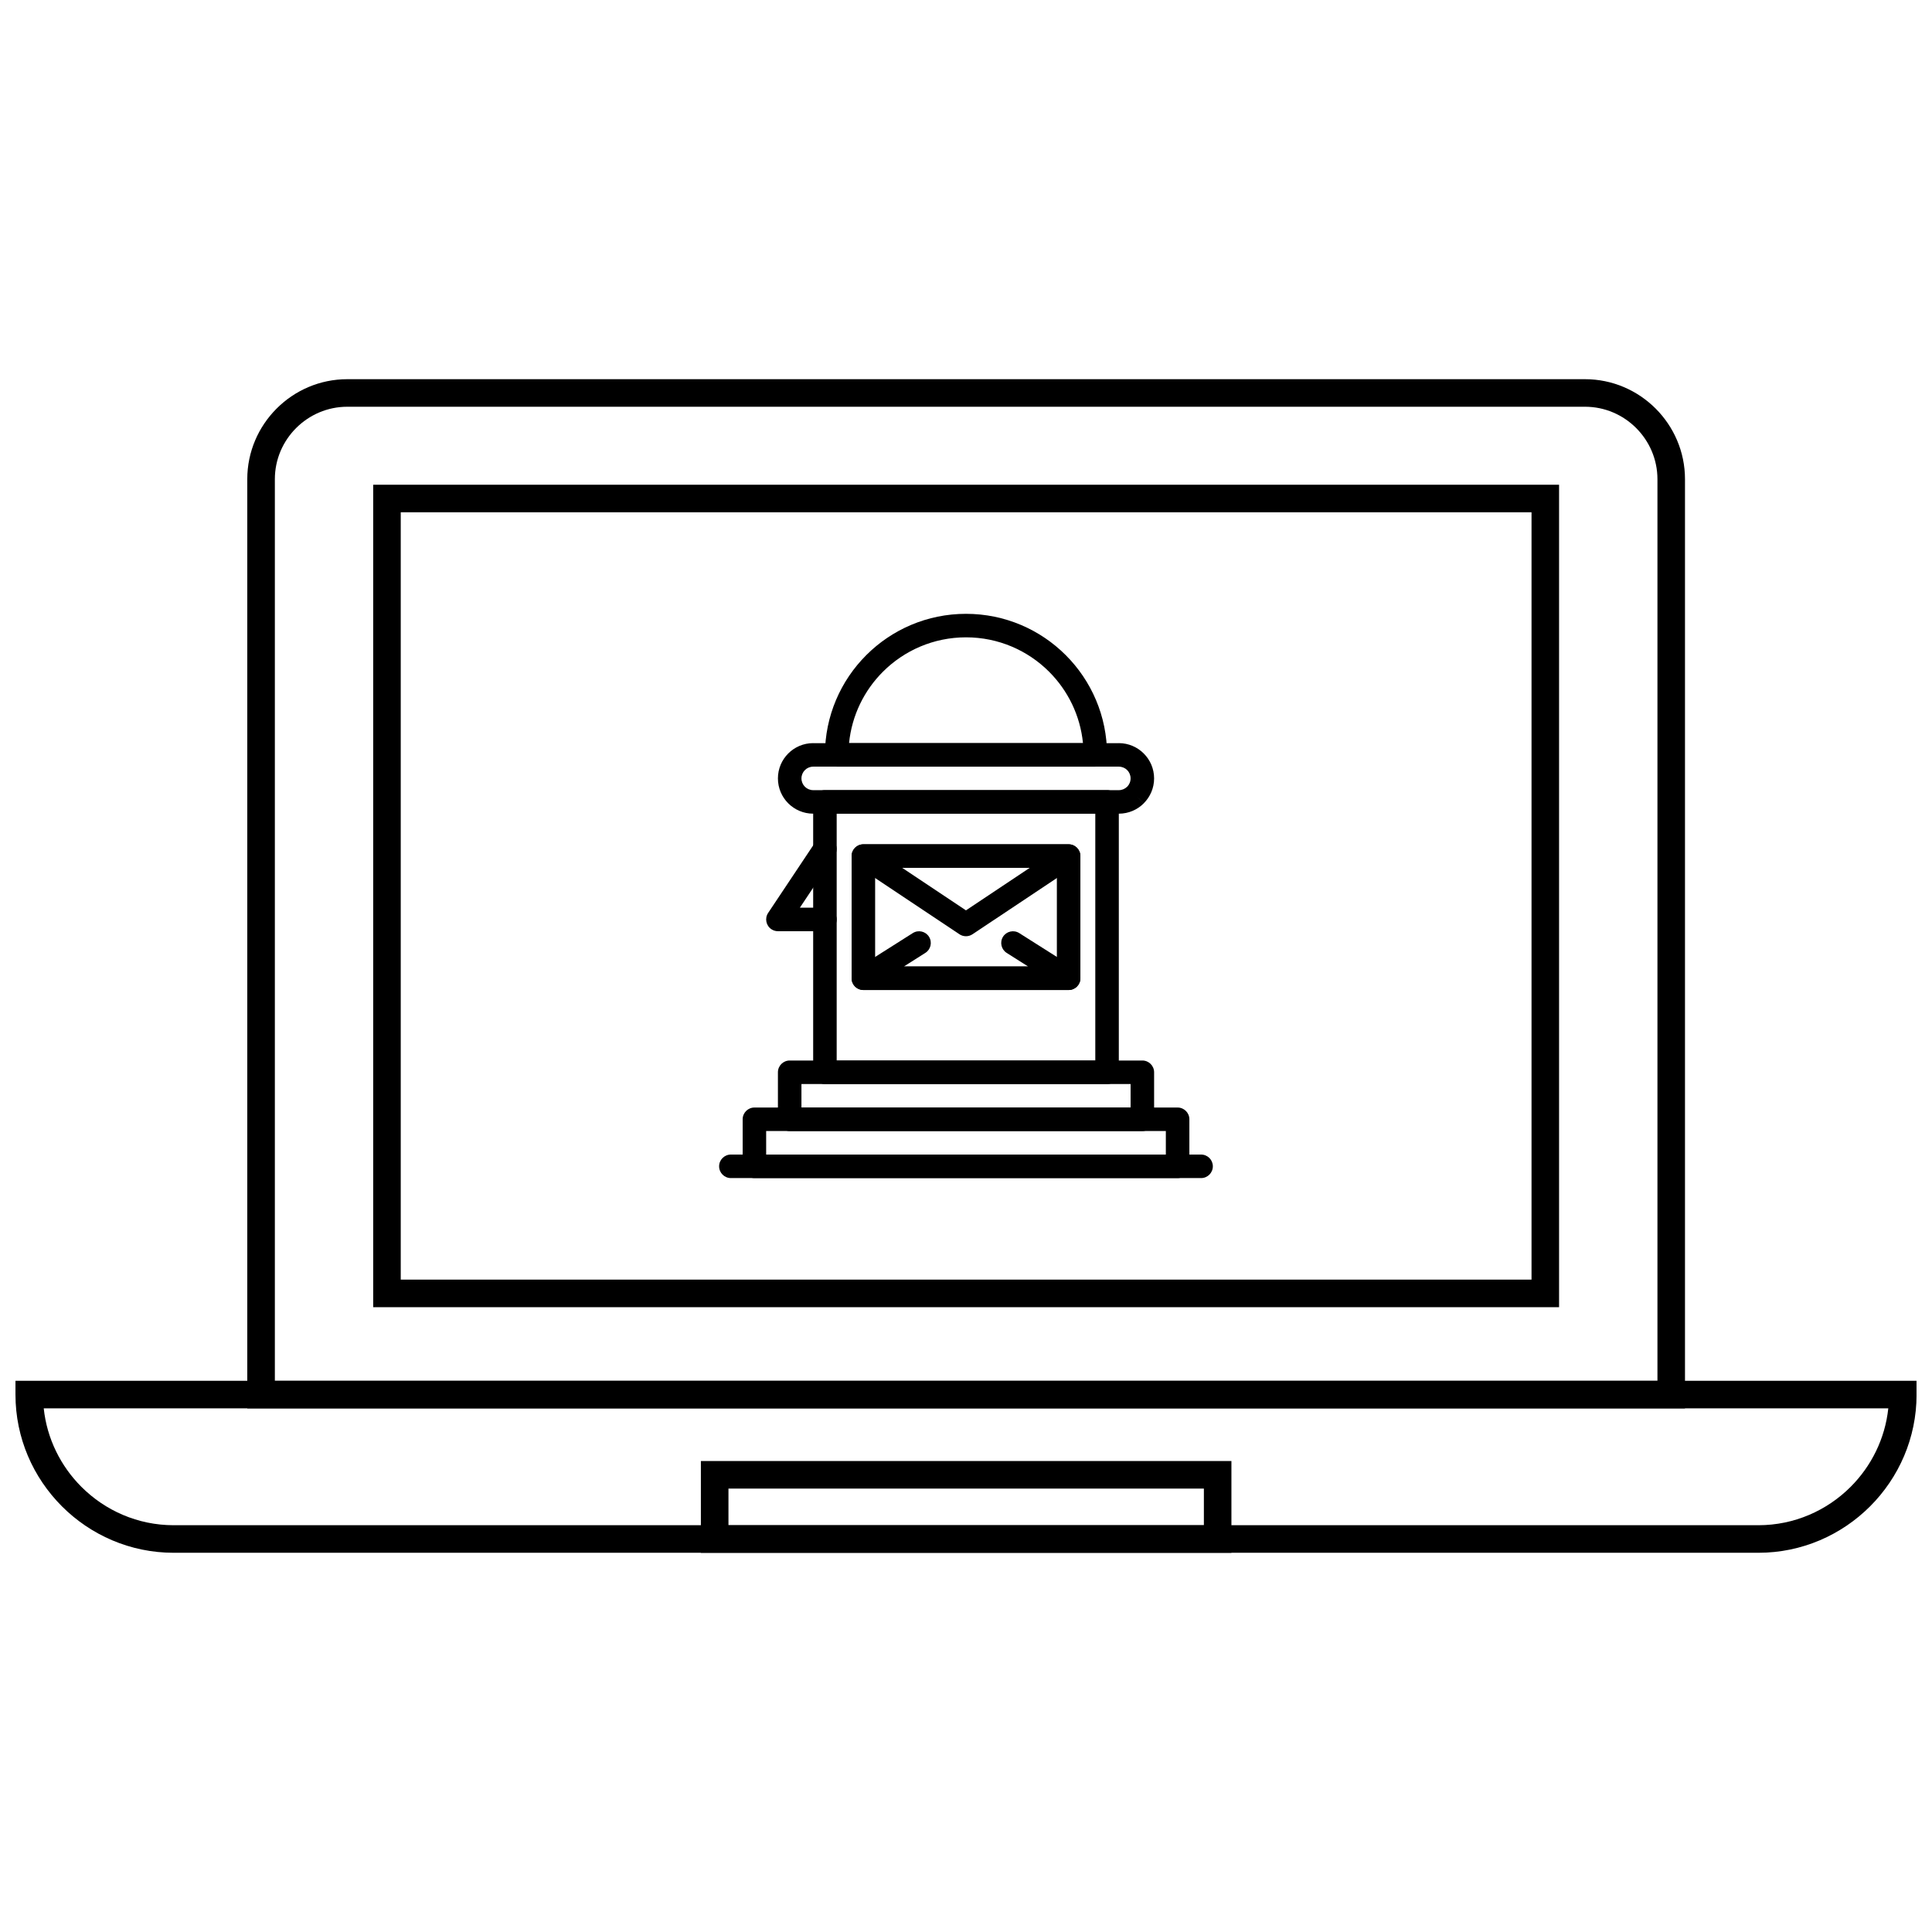 <?xml version="1.0" encoding="UTF-8"?>
<!-- Uploaded to: ICON Repo, www.svgrepo.com, Generator: ICON Repo Mixer Tools -->
<svg width="800px" height="800px" version="1.1" viewBox="144 144 512 512" xmlns="http://www.w3.org/2000/svg">
 <defs>
  <clipPath id="a">
   <path d="m148.09 509h503.81v47h-503.81z"/>
  </clipPath>
 </defs>
 <path d="m440.5 359.63h-80.996c-2.582 0-4.918-1.047-6.609-2.738-1.691-1.691-2.738-4.027-2.738-6.609s1.047-4.918 2.738-6.609c1.691-1.691 4.027-2.738 6.609-2.738v0.012h80.996v-0.012c2.57 0 4.906 1.047 6.598 2.738 1.699 1.699 2.75 4.035 2.75 6.609s-1.047 4.906-2.738 6.598l-2.203-2.191 2.203 2.203c-1.691 1.691-4.027 2.738-6.609 2.738zm-80.996-6.231h80.996c0.859 0 1.641-0.348 2.203-0.91l0.008 0.008c0.559-0.562 0.906-1.344 0.906-2.211 0-0.867-0.344-1.648-0.898-2.203-0.562-0.562-1.348-0.91-2.215-0.91v-0.012h-80.996v0.012c-0.859 0-1.641 0.348-2.203 0.91s-0.91 1.344-0.91 2.203 0.348 1.641 0.91 2.203 1.344 0.91 2.203 0.91z"/>
 <path d="m434.27 347.17h-68.535c-1.719 0-3.117-1.395-3.117-3.117 0-10.324 4.184-19.668 10.949-26.434 6.766-6.766 16.113-10.949 26.434-10.949 10.324 0 19.668 4.184 26.434 10.949 6.766 6.766 10.949 16.109 10.949 26.434 0 1.719-1.395 3.117-3.117 3.117zm-65.266-6.231h61.996c-0.73-7.359-4.023-13.965-8.969-18.914-5.637-5.637-13.426-9.125-22.027-9.125-8.602 0-16.391 3.488-22.027 9.125-4.949 4.949-8.238 11.555-8.969 18.914z"/>
 <path d="m365.73 425.05h68.535v-65.422h-68.535zm71.652 6.231h-74.766c-1.719 0-3.117-1.395-3.117-3.117v-71.652c0-1.719 1.395-3.117 3.117-3.117h74.766c1.719 0 3.117 1.395 3.117 3.117v71.652c0 1.719-1.395 3.117-3.117 3.117z"/>
 <path d="m375.92 400.13h48.16v-26.145h-48.16zm51.277 6.231h-54.391c-1.719 0-3.117-1.395-3.117-3.117v-32.375c0-1.719 1.395-3.117 3.117-3.117h54.391c1.719 0 3.117 1.395 3.117 3.117v32.375c0 1.719-1.395 3.117-3.117 3.117z"/>
 <path d="m398.21 391.55-27.141-18.094 1.727-2.594-1.727 2.594c-1.43-0.953-1.816-2.891-0.863-4.32 0.598-0.898 1.586-1.387 2.594-1.387h54.391c1.719 0 3.117 1.395 3.117 3.117 0 1.09-0.559 2.047-1.406 2.606l-27.18 18.117c-1.098 0.73-2.492 0.676-3.512-0.035zm-15.125-17.57 16.906 11.273 16.906-11.273z"/>
 <path d="m389.22 396.53c1.453-0.914 1.887-2.832 0.973-4.285-0.914-1.453-2.832-1.887-4.285-0.973l-14.762 9.348 1.656 2.629-1.668-2.633c-1.453 0.922-1.887 2.848-0.965 4.301 0.594 0.934 1.602 1.445 2.633 1.449h54.395c1.719 0 3.117-1.395 3.117-3.117 0-1.195-0.672-2.231-1.656-2.754l-14.562-9.223c-1.453-0.914-3.371-0.477-4.285 0.973-0.914 1.453-0.477 3.371 0.973 4.285l5.688 3.602h-32.938z"/>
 <path d="m356.39 437.51h87.23v-6.231h-87.23zm90.344 6.231h-93.461c-1.719 0-3.117-1.395-3.117-3.117v-12.461c0-1.719 1.395-3.117 3.117-3.117h93.461c1.719 0 3.117 1.395 3.117 3.117v12.461c0 1.719-1.395 3.117-3.117 3.117z"/>
 <path d="m347.04 449.97h105.92v-6.231h-105.92zm109.04 6.231h-112.15c-1.719 0-3.117-1.395-3.117-3.117v-12.461c0-1.719 1.395-3.117 3.117-3.117h112.15c1.719 0 3.117 1.395 3.117 3.117v12.461c0 1.719-1.395 3.117-3.117 3.117z"/>
 <path d="m337.69 449.97c-1.719 0-3.117 1.395-3.117 3.117 0 1.719 1.395 3.117 3.117 3.117h124.61c1.719 0 3.117-1.395 3.117-3.117 0-1.719-1.395-3.117-3.117-3.117z"/>
 <path d="m365.21 370.7c0.953-1.43 0.566-3.367-0.863-4.32-1.43-0.953-3.367-0.566-4.32 0.863l-12.461 18.691c-0.953 1.43-0.566 3.367 0.863 4.32 0.531 0.355 1.133 0.523 1.727 0.523h12.461c1.719 0 3.117-1.395 3.117-3.117 0-1.719-1.395-3.117-3.117-3.117h-6.641l9.234-13.848z"/>
 <path d="m236.04 244.49h328c7.293 0 13.918 2.981 18.719 7.781 4.801 4.801 7.781 11.426 7.781 18.719v246.25h-381.01v-246.25c0-7.293 2.981-13.918 7.781-18.719 4.801-4.801 11.426-7.781 18.719-7.781zm328 7.301h-328c-5.277 0-10.074 2.16-13.559 5.641-3.481 3.481-5.641 8.281-5.641 13.559v238.94h366.4v-238.94c0-5.277-2.16-10.074-5.641-13.559-3.481-3.481-8.281-5.641-13.559-5.641z"/>
 <path d="m246.55 272.46h310.62v217.96h-314.27v-217.96zm303.32 7.301h-299.67v203.35h299.67z"/>
 <g clip-path="url(#a)">
  <path d="m151.75 509.93h500.16v3.652c0 11.531-4.715 22.012-12.312 29.609-7.598 7.598-18.078 12.312-29.609 12.312h-419.97c-11.531 0-22.016-4.715-29.609-12.312-7.598-7.598-12.312-18.078-12.312-29.609v-3.652zm492.66 7.301h-488.82c0.855 8.066 4.516 15.332 9.98 20.797 6.277 6.277 14.93 10.172 24.449 10.172h419.97c9.516 0 18.172-3.894 24.449-10.172 5.465-5.465 9.121-12.73 9.98-20.797z"/>
 </g>
 <path d="m466.69 555.51h-136.95v-24.324h140.6v24.324zm-129.64-7.301h125.99v-9.719h-125.99z"/>
</svg>